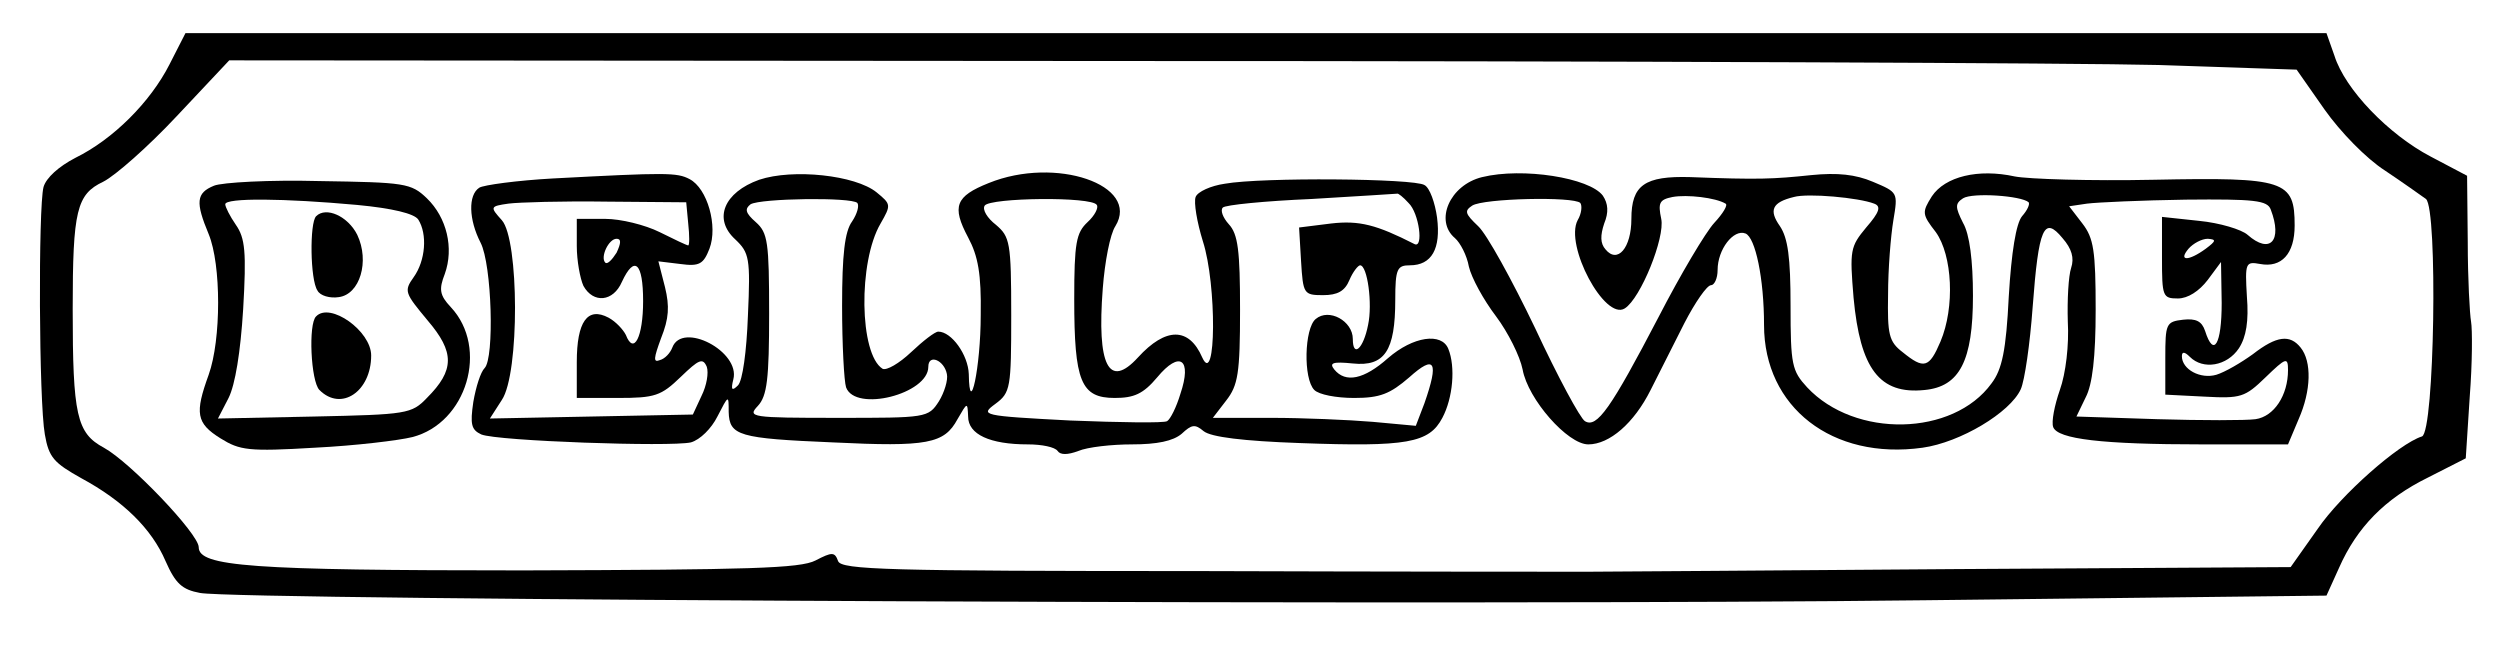 <?xml version="1.0" encoding="UTF-8" standalone="yes"?>
<svg version="1.0" xmlns="http://www.w3.org/2000/svg" width="300pt" height="78pt" viewBox="0 0 375 98" preserveAspectRatio="xMidYMid meet">
  <g transform="translate(0,98) scale(0.1,-0.1)" fill="#000000" stroke="none">
    <path d="M246 883 c-29 -57 -85 -113 -142 -141 -25 -13 -44 -30 -48 -44 -8
-31 -7 -323 2 -373 6 -35 14 -43 55 -66 63 -34 106 -76 127 -125 15 -34 25
-43 52 -48 56 -11 1954 -19 2600 -11 l606 7 19 42 c27 61 69 104 134 136 l57
29 6 93 c4 51 4 102 2 113 -2 11 -5 65 -5 120 l-1 100 -55 29 c-63 33 -129
101 -145 152 l-12 34 -1614 0 -1614 0 -24 -47z m2998 -1 l209 -7 42 -60 c24
-34 63 -74 91 -92 27 -18 55 -38 62 -43 18 -15 13 -351 -6 -358 -35 -11 -122
-88 -157 -139 l-41 -58 -504 -3 c-278 -2 -527 -4 -555 -4 -27 0 -292 0 -588 1
-469 0 -538 2 -543 15 -5 14 -9 14 -34 1 -23 -12 -100 -14 -441 -15 -412 0
-489 6 -489 35 0 20 -103 128 -143 150 -41 22 -47 49 -47 209 0 149 6 173 46
192 18 9 68 53 111 99 l79 84 1349 -1 c743 0 1444 -3 1559 -6z"/>
    <path d="M825 711 c-55 -3 -106 -10 -112 -14 -17 -11 -16 -48 2 -83 17 -33 21
-174 6 -189 -6 -6 -13 -28 -17 -51 -5 -34 -3 -42 12 -49 24 -10 285 -19 316
-12 14 4 31 21 40 39 17 33 17 33 17 7 1 -36 15 -40 157 -46 143 -7 168 -2
188 35 15 26 15 26 16 4 0 -27 33 -42 90 -42 21 0 41 -4 45 -10 4 -6 15 -6 31
0 14 6 51 10 81 10 38 0 62 5 75 16 15 14 20 15 33 4 11 -9 60 -15 145 -18
162 -6 195 0 215 38 16 30 20 77 9 104 -10 25 -53 19 -91 -14 -36 -32 -64 -38
-81 -17 -8 10 -2 12 28 9 48 -5 64 19 64 96 0 47 3 52 22 52 33 0 47 25 41 72
-3 22 -11 45 -19 49 -15 10 -245 12 -301 2 -21 -3 -41 -12 -44 -20 -3 -8 2
-38 11 -67 21 -65 20 -221 -1 -175 -20 46 -55 46 -97 0 -44 -48 -62 -12 -53
104 3 40 11 82 19 94 38 62 -90 106 -191 65 -50 -20 -56 -35 -31 -82 15 -28
20 -55 19 -117 0 -79 -17 -157 -18 -89 -1 29 -26 64 -46 64 -5 0 -23 -14 -41
-31 -18 -17 -37 -28 -43 -25 -35 22 -37 161 -3 219 16 28 16 29 -6 47 -32 26
-126 36 -177 19 -53 -19 -70 -59 -36 -90 21 -20 23 -28 19 -115 -2 -54 -8 -98
-15 -105 -9 -9 -11 -7 -7 9 11 42 -77 88 -92 48 -3 -8 -11 -17 -19 -19 -10 -4
-9 3 2 33 12 30 13 48 6 77 l-10 39 33 -4 c29 -4 35 0 44 23 13 34 -3 91 -30
105 -19 10 -35 10 -205 1z m1289 -37 c16 -15 23 -69 9 -62 -57 29 -83 36 -126
31 l-48 -6 3 -51 c3 -49 4 -51 33 -51 22 0 33 6 40 23 5 12 13 22 16 22 11 0
19 -58 12 -90 -7 -36 -23 -50 -23 -21 0 27 -36 47 -56 30 -17 -14 -19 -90 -2
-107 7 -7 33 -12 60 -12 39 0 54 6 83 31 39 35 45 24 23 -39 l-13 -34 -65 6
c-36 3 -105 6 -153 6 l-88 0 20 26 c18 23 21 41 21 137 0 89 -3 114 -17 129
-9 10 -13 21 -9 25 3 4 64 10 134 13 70 4 128 8 129 8 1 1 9 -5 17 -14z
m-1086 -31 c2 -18 2 -33 0 -33 -2 0 -21 9 -43 20 -22 11 -59 20 -82 20 l-43 0
0 -41 c0 -22 5 -49 10 -60 15 -27 45 -24 58 6 19 41 32 29 32 -29 0 -54 -14
-82 -26 -51 -4 8 -15 20 -26 26 -32 17 -48 -6 -48 -67 l0 -54 62 0 c56 0 65 3
95 32 27 26 33 29 39 15 3 -9 0 -28 -8 -44 l-13 -28 -153 -3 -153 -3 18 28
c27 40 26 242 0 271 -18 20 -18 21 10 25 15 2 82 4 148 3 l120 -1 3 -32z m255
31 c3 -4 0 -16 -8 -28 -11 -15 -15 -50 -15 -127 0 -59 3 -114 6 -123 14 -38
124 -10 124 31 0 20 24 10 28 -11 2 -9 -4 -28 -12 -41 -16 -25 -19 -25 -153
-25 -131 0 -136 1 -120 18 14 15 17 41 17 139 0 108 -2 122 -20 138 -16 14
-17 20 -8 27 15 9 152 11 161 2z m361 -3 c3 -4 -3 -16 -14 -26 -17 -16 -20
-31 -20 -116 0 -124 10 -149 61 -149 29 0 43 6 64 31 34 41 53 28 35 -25 -6
-20 -15 -38 -20 -41 -5 -3 -70 -2 -146 1 -134 7 -136 8 -113 25 23 17 24 24
24 134 0 110 -2 118 -23 136 -13 10 -21 23 -17 29 8 12 162 14 169 1z m-724
-72 c-7 -11 -14 -18 -17 -15 -8 8 5 36 17 36 7 0 7 -6 0 -21z"/>
    <path d="M2225 713 c-49 -12 -72 -66 -41 -92 8 -7 18 -26 21 -43 4 -17 22 -50
41 -75 18 -24 36 -60 40 -80 8 -45 68 -113 99 -113 32 0 69 32 94 82 12 24 35
69 51 101 16 31 34 57 40 57 5 0 10 10 10 23 0 31 24 62 42 55 15 -6 28 -68
28 -138 0 -124 103 -204 239 -185 57 8 132 53 148 88 6 13 14 69 18 124 9 120
17 138 45 104 14 -16 18 -30 13 -45 -4 -12 -6 -48 -5 -81 2 -35 -3 -78 -12
-103 -8 -23 -13 -48 -10 -56 7 -18 73 -26 225 -26 l129 0 16 38 c19 43 20 87
3 108 -16 20 -36 18 -72 -10 -18 -13 -42 -27 -55 -31 -24 -7 -52 8 -52 28 0 7
4 7 12 -1 20 -20 56 -14 74 13 11 17 15 41 12 78 -3 51 -2 53 20 49 32 -6 52
15 52 58 0 68 -14 73 -212 69 -95 -2 -190 1 -210 5 -55 12 -105 0 -125 -30
-15 -24 -15 -27 6 -54 25 -35 29 -113 7 -165 -17 -40 -25 -42 -57 -16 -21 16
-23 27 -22 87 0 38 4 88 8 112 7 42 7 42 -31 58 -26 11 -53 14 -93 10 -57 -6
-80 -7 -182 -3 -69 2 -89 -12 -89 -63 0 -44 -21 -68 -39 -46 -8 9 -8 21 -2 39
7 17 6 30 -2 42 -20 27 -121 43 -182 28z m367 -40 c4 -2 -4 -15 -17 -29 -13
-14 -51 -78 -84 -142 -72 -138 -93 -168 -111 -157 -7 4 -41 67 -75 140 -35 73
-73 142 -86 154 -20 19 -21 23 -9 31 17 11 153 14 163 4 3 -4 2 -16 -4 -26
-20 -38 41 -152 71 -133 24 15 61 107 55 135 -5 24 -3 29 17 33 22 4 65 -1 80
-10z m224 0 c11 -4 8 -13 -12 -36 -24 -29 -25 -34 -19 -106 10 -107 39 -146
107 -139 53 5 73 44 73 142 0 53 -5 93 -15 110 -12 24 -12 29 0 37 14 9 88 4
99 -6 2 -3 -2 -12 -10 -21 -9 -11 -16 -54 -20 -121 -4 -81 -10 -110 -26 -131
-58 -80 -206 -83 -278 -6 -23 25 -25 34 -25 123 0 73 -4 102 -16 120 -17 24
-12 36 21 44 21 6 98 -1 121 -10z m598 -9 c18 -47 -1 -68 -35 -38 -9 8 -42 18
-73 21 l-56 6 0 -62 c0 -58 1 -61 24 -61 15 0 32 11 45 28 l20 27 1 -62 c0
-62 -12 -83 -25 -42 -5 15 -14 19 -33 17 -26 -3 -27 -6 -27 -58 l0 -55 59 -3
c55 -3 61 -1 92 29 31 30 34 31 34 11 0 -38 -21 -70 -49 -74 -14 -2 -81 -2
-148 0 l-122 4 14 29 c10 19 15 60 15 132 0 89 -3 108 -20 130 l-20 26 27 4
c16 2 83 5 149 6 103 1 123 -1 128 -15z m-98 -59 c-26 -19 -42 -19 -26 0 7 8
20 15 29 15 13 -1 13 -3 -3 -15z"/>
    <path d="M313 700 c-27 -11 -28 -25 -8 -73 19 -46 19 -159 0 -212 -21 -58 -19
-73 18 -96 29 -18 42 -20 142 -14 61 3 127 11 147 16 82 21 116 134 58 196
-17 18 -18 27 -9 50 14 39 3 85 -27 114 -24 23 -33 24 -162 26 -75 2 -147 -2
-159 -7z m216 -29 c53 -5 86 -13 92 -22 14 -22 11 -62 -7 -87 -15 -21 -13 -24
21 -65 41 -48 41 -75 -1 -117 -23 -24 -30 -25 -170 -28 l-145 -3 16 31 c10 20
18 69 22 134 5 86 3 107 -11 127 -9 13 -16 27 -16 31 0 10 89 9 199 -1z"/>
    <path d="M467 654 c-10 -10 -9 -96 2 -112 4 -8 19 -12 32 -10 32 4 47 54 28
94 -14 28 -47 43 -62 28z"/>
    <path d="M467 503 c-12 -11 -8 -98 5 -111 33 -33 78 -2 78 52 0 37 -62 81 -83
59z"/>
  </g>
</svg>